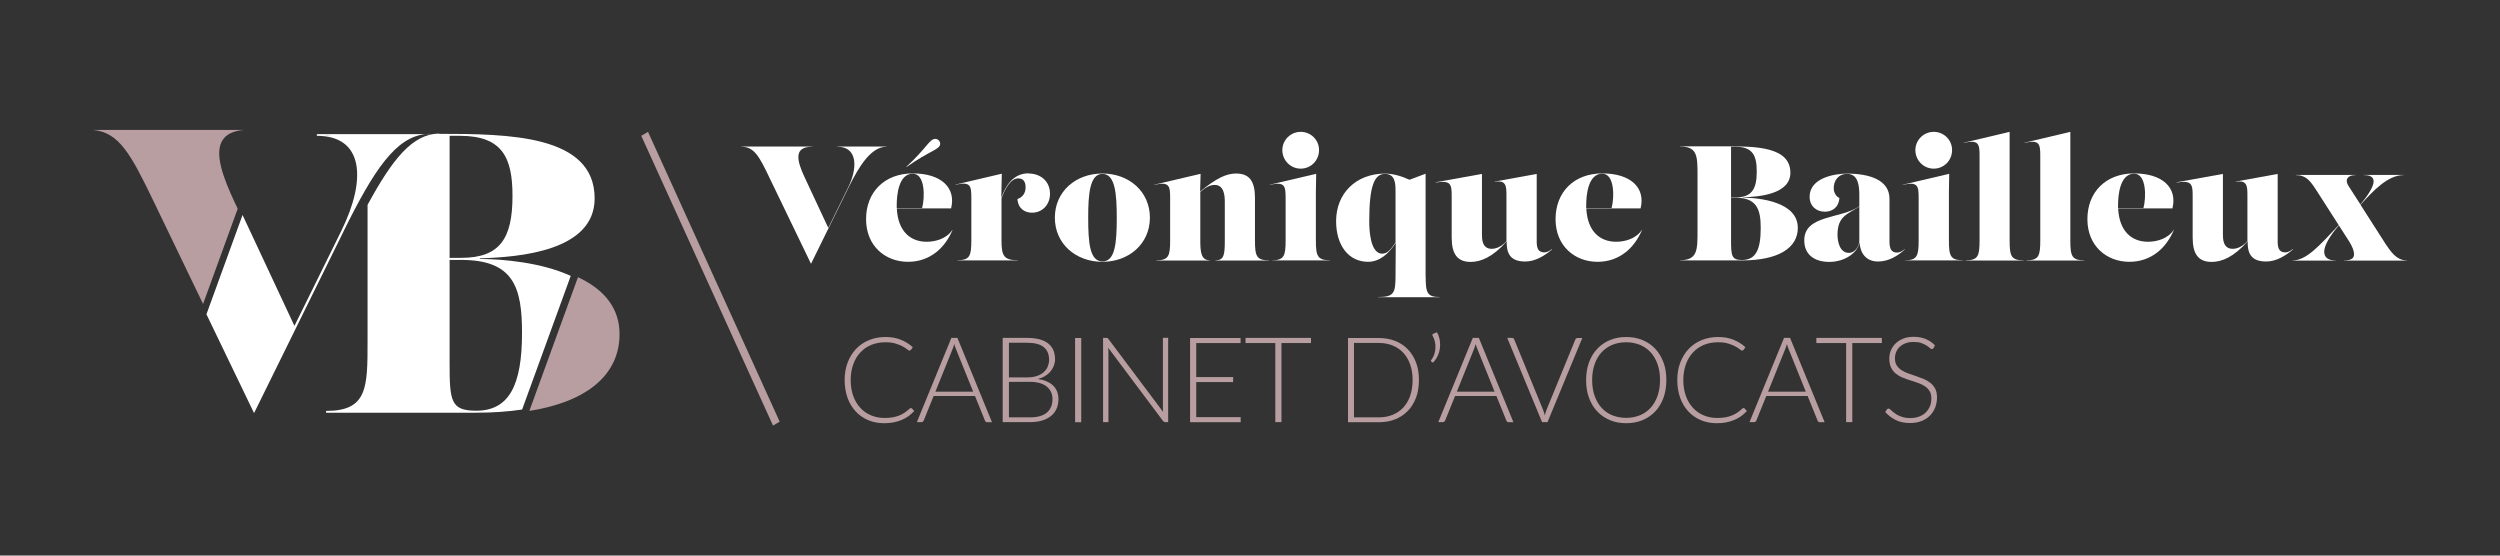 <svg xmlns="http://www.w3.org/2000/svg" id="uuid-3c05af5c-4d28-46a6-abb9-f612d8f5b1e7" viewBox="0 0 252 56"><rect x="0" y="0" width="252" height="56" fill="#333333" stroke="none"/><g><path d="M84.4,14.77h4.96v.02c-1.53,0-2.74,1.9-3.82,4.1l-3.79,7.7-4.19-8.68c-1.03-2.15-1.53-3.12-2.84-3.12v-.02h7.16v.02c-1.89,0-1.58,1.36-.77,3.09l2.38,5.09,2.03-4.13c.87-1.76,1.03-4.05-1.12-4.05v-.02Z" style="fill:#fff;"></path><path d="M96.01,23.19c-.72,1.72-2.2,3.2-4.48,3.2s-4.23-1.58-4.23-4.3,1.85-4.61,4.71-4.61,4.38,1.44,3.86,3.53h-5.47c.11,2.32,1.38,3.36,3.01,3.36,.89,0,2.02-.31,2.59-1.2l.02,.02Zm-4-5.68c-1.43,0-1.62,2.15-1.62,3.15,0,.11,0,.21,0,.31h2.56c.28-1.03,.33-3.46-.94-3.46h0Zm-.64-.67l-.02-.02c2.12-1.95,2.33-2.82,2.94-2.82,.25,0,.48,.23,.48,.49,0,.59-1.03,.67-3.4,2.35Z" style="fill:#fff;"></path><path d="M103.69,17.49c1.12,0,2.15,.71,2.15,2.05,0,1.07-.75,1.9-1.82,1.9-.74,0-1.41-.44-1.46-1.38,.49-.16,.82-.57,.82-1.18,0-.56-.23-.9-.74-.9-.75,0-1.33,1.02-1.69,2.02v4.21c0,1.59,.23,2.02,1.66,2.02v.02h-6.11v-.02c1.26,0,1.41-.43,1.41-2.02v-4.27c0-1.21-.08-1.67-1.61-1.31v-.02l4.68-1.1-.05,2.43c.43-1.22,1.21-2.47,2.76-2.47h0Z" style="fill:#fff;"></path><path d="M106.33,21.94c0-2.63,2.1-4.45,4.79-4.45s4.79,1.82,4.79,4.45-2.1,4.45-4.79,4.45-4.79-1.82-4.79-4.45Zm6.24,0c0-2.4-.16-4.41-1.44-4.41s-1.44,2.02-1.44,4.41c0,2.56,.16,4.41,1.44,4.41s1.44-1.85,1.44-4.41Z" style="fill:#fff;"></path><path d="M126.5,24.22c0,1.59,.15,2.02,1.41,2.02v.02h-5.4v-.02c.87,0,.95-.54,.95-2.02v-3.86c0-.67-.08-1.72-1.03-1.72-.47,0-.94,.27-1.44,.71v4.87c0,1.2,.08,2.02,.97,2.02v.02h-5.42v-.02c1.26,0,1.41-.43,1.41-2.02v-4.27c0-1.21-.08-1.67-1.61-1.31v-.02l4.68-1.1-.05,1.79c1.63-1.34,2.63-1.82,3.63-1.82,1.33,0,1.9,.77,1.9,2.45v4.28Z" style="fill:#fff;"></path><path d="M128.18,26.26v-.02c1.26,0,1.41-.43,1.41-2.02v-4.27c0-1.21-.08-1.67-1.61-1.31v-.02l4.69-1.1-.03,1.82v4.87c0,1.59,.15,2.02,1.41,2.02v.02h-5.88Zm1.08-11.13c0-1.02,.84-1.84,1.85-1.84s1.85,.8,1.85,1.84-.82,1.87-1.85,1.87-1.85-.84-1.85-1.87Z" style="fill:#fff;"></path><path d="M143.71,27.92c0,1.59,.15,2.02,1.41,2.02v.02h-6.19v-.02c1.59,0,1.72-.43,1.74-2.02l.02-3.44c-.73,1.14-1.66,1.91-2.79,1.91-1.95,0-3.22-1.64-3.22-4.1,0-2.79,2-4.79,4.92-4.79,.85,0,1.69,.26,2.48,.62l1.62-.61v10.41Zm-3.04-3.47v-5.2c0-.84-.07-1.72-1.07-1.72-1.1,0-1.58,1.31-1.58,4.76,0,.59,.02,3.28,1.31,3.28,.55,0,.91-.49,1.33-1.12Z" style="fill:#fff;"></path><path d="M156.46,25.13c-.75,.64-1.69,1.23-2.71,1.23-1.34,0-1.92-.62-1.87-2.04-1.41,1.6-2.62,2.08-3.63,2.08-1.33,0-1.92-.77-1.92-2.45v-4.22c0-1.13-.08-1.59-1.61-1.33v-.03l4.66-.84v6.09c0,.44,0,1.46,.98,1.46,.46,0,1.01-.23,1.49-.78v-4.57c0-.97-.02-1.61-1.18-1.4v-.03l4.23-.77v6.83c0,.67,.16,1.08,.77,1.08,.21,0,.48-.1,.75-.33l.02,.02Z" style="fill:#fff;"></path><path d="M165.51,23.19c-.72,1.72-2.2,3.2-4.48,3.2s-4.23-1.58-4.23-4.3,1.85-4.61,4.71-4.61,4.38,1.44,3.86,3.53h-5.47c.11,2.32,1.38,3.36,3.01,3.36,.89,0,2.02-.31,2.59-1.2l.02,.02Zm-4-5.68c-1.43,0-1.62,2.15-1.62,3.15,0,.11,0,.21,0,.31h2.56c.28-1.03,.33-3.46-.94-3.46h0Z" style="fill:#fff;"></path><path d="M175.67,19.92c1.74,.02,5.55,.44,5.55,3.05,0,2.05-2,3.28-5.63,3.28h-6.25v-.02c1.77,0,1.77-1.02,1.77-2.94v-5.58c0-1.99,0-2.94-1.77-2.94v-.02h4.68c2.86,0,6.45,.02,6.45,2.66,0,2.17-3.15,2.43-4.79,2.48v.02Zm-1.18-5.12v5.1h.46c1.62,0,2.13-.84,2.13-2.58,0-1.56-.33-2.53-2.17-2.53h-.43Zm2.99,8.17c0-1.85-.39-3.04-2.53-3.04h-.46v4.28c0,1.56,.05,2,1.1,2,1.43,0,1.89-1.1,1.89-3.25Z" style="fill:#fff;"></path><path d="M192.02,25.13c-.69,.64-1.62,1.23-2.71,1.23-1.22,0-1.81-.85-1.87-1.96-.16,1.09-1.51,2-3.04,2s-2.53-.75-2.53-2.17c0-2.59,3.69-2.15,5.55-3.43v-1.15c0-.97-.13-2.12-1.23-2.12-.94,0-1.35,.74-1.35,1.43,0,.46,.23,.84,.57,1-.05,.94-.72,1.38-1.46,1.38-.89,0-1.54-.59-1.54-1.51,0-1.89,2.49-2.33,3.77-2.33,2.28,0,4.28,.64,4.28,2.54v4.32c0,.67,.16,1.1,.77,1.1,.21,0,.48-.1,.75-.34l.02,.02Zm-4.6-.89v-3.41c-1.17,.75-2.2,.94-2.2,2.84,0,.69,.23,1.82,1.15,1.82,.64,0,1.05-.71,1.05-1.25Z" style="fill:#fff;"></path><path d="M191.99,26.26v-.02c1.26,0,1.41-.43,1.41-2.02v-4.27c0-1.21-.08-1.67-1.61-1.31v-.02l4.69-1.1-.03,1.82v4.87c0,1.59,.15,2.02,1.41,2.02v.02h-5.88Zm1.08-11.13c0-1.02,.84-1.84,1.85-1.84s1.85,.8,1.85,1.84-.82,1.87-1.85,1.87-1.85-.84-1.85-1.87Z" style="fill:#fff;"></path><path d="M198.13,26.26v-.02c1.26,0,1.41-.43,1.41-2.02V15.72c0-1.21-.08-1.67-1.61-1.31v-.02l4.64-1.1v10.93c0,1.59,.15,2.02,1.41,2.02v.02h-5.86Z" style="fill:#fff;"></path><path d="M204.25,26.26v-.02c1.26,0,1.41-.43,1.41-2.02V15.72c0-1.21-.08-1.67-1.61-1.31v-.02l4.64-1.1v10.93c0,1.59,.15,2.02,1.41,2.02v.02h-5.86Z" style="fill:#fff;"></path><path d="M219.12,23.19c-.72,1.72-2.2,3.2-4.48,3.2s-4.23-1.58-4.23-4.3,1.85-4.61,4.71-4.61,4.38,1.44,3.86,3.53h-5.47c.11,2.32,1.38,3.36,3.01,3.36,.89,0,2.02-.31,2.59-1.2l.02,.02Zm-4-5.68c-1.43,0-1.62,2.15-1.62,3.15,0,.11,0,.21,0,.31h2.56c.28-1.03,.33-3.46-.94-3.46h0Z" style="fill:#fff;"></path><path d="M231.15,25.13c-.75,.64-1.69,1.23-2.71,1.23-1.34,0-1.92-.62-1.87-2.04-1.41,1.6-2.62,2.08-3.63,2.08-1.33,0-1.92-.77-1.92-2.45v-4.22c0-1.13-.08-1.59-1.61-1.33v-.03l4.66-.84v6.09c0,.44,0,1.46,.98,1.46,.46,0,1.01-.23,1.49-.78v-4.57c0-.97-.02-1.61-1.18-1.4v-.03l4.23-.77v6.83c0,.67,.16,1.08,.77,1.08,.21,0,.48-.1,.75-.33l.02,.02Z" style="fill:#fff;"></path><path d="M240.56,24.72c.72,1.12,1.31,1.53,2.05,1.53v.02h-6.35v-.02c.79,0,1.03-.23,1.03-.64,0-.31-.18-.79-.53-1.33l-1-1.56c-1,1.14-1.48,2.1-1.48,2.64,0,.59,.39,.89,1.15,.89v.02h-4.35v-.02c1.39,0,2.62-1.38,4.66-3.56l-2.25-3.51c-.61-.94-1.03-1.53-2.08-1.53v-.02h6.04v.02c-.61,0-.9,.25-.9,.59,0,.23,.15,.46,.3,.69l1.08,1.68c.71-.85,1.33-1.77,1.33-2.32,0-.41-.28-.64-.98-.64v-.02h4v.02c-1.59,0-3.05,1.57-4.34,2.99l2.61,4.08Z" style="fill:#fff;"></path></g><polygon points="77.92 42.9 64.64 13.69 65.32 13.29 78.59 42.5 77.92 42.9" style="fill:#b89da1;"></polygon><g><path d="M91.82,41.13s.07,.01,.1,.04l.24,.26c-.18,.19-.37,.36-.57,.51-.21,.15-.43,.28-.68,.38-.25,.11-.52,.19-.81,.25-.29,.06-.62,.09-.97,.09-.59,0-1.13-.1-1.62-.31-.49-.21-.91-.5-1.26-.88-.35-.38-.63-.84-.82-1.37-.19-.54-.29-1.13-.29-1.79s.1-1.23,.3-1.76c.2-.53,.48-.99,.84-1.37,.36-.38,.79-.68,1.3-.89,.5-.21,1.06-.32,1.67-.32s1.09,.09,1.54,.27c.45,.18,.86,.43,1.22,.76l-.19,.27s-.08,.07-.15,.07c-.05,0-.13-.04-.23-.13-.11-.09-.26-.19-.45-.29-.19-.11-.43-.2-.72-.29-.29-.09-.63-.13-1.03-.13-.51,0-.98,.09-1.41,.26-.43,.18-.79,.43-1.1,.76-.31,.33-.55,.73-.72,1.2-.17,.47-.26,1-.26,1.59s.09,1.14,.26,1.61c.17,.47,.41,.87,.72,1.2,.3,.33,.66,.58,1.08,.75,.41,.17,.86,.26,1.34,.26,.3,0,.58-.02,.81-.06,.24-.04,.46-.1,.66-.18,.2-.08,.39-.18,.56-.29,.17-.12,.34-.25,.51-.41,.02-.02,.04-.03,.06-.04,.02,0,.04-.01,.06-.01Z" style="fill:#b89da1;"></path><path d="M99.97,42.56h-.47c-.06,0-.1-.01-.14-.05-.04-.03-.06-.07-.08-.12l-1-2.47h-4.17l-1,2.47s-.04,.08-.08,.11c-.04,.03-.09,.05-.14,.05h-.47l3.48-8.49h.61l3.48,8.49Zm-1.88-3.09l-1.73-4.29c-.06-.14-.12-.31-.17-.5-.02,.1-.05,.19-.08,.27s-.06,.17-.09,.24l-1.73,4.29h3.8Z" style="fill:#b89da1;"></path><path d="M103.52,34.06c.48,0,.9,.05,1.26,.14,.36,.1,.65,.24,.88,.42,.23,.19,.4,.41,.52,.68,.11,.27,.17,.57,.17,.91,0,.22-.04,.44-.12,.65-.08,.21-.19,.4-.34,.58-.15,.18-.33,.33-.54,.46-.21,.13-.46,.23-.74,.3,.67,.1,1.18,.32,1.54,.66,.36,.35,.54,.8,.54,1.37,0,.36-.06,.68-.19,.97s-.31,.53-.56,.73c-.24,.2-.54,.35-.9,.46-.36,.11-.76,.16-1.21,.16h-2.76v-8.49h2.44Zm-1.82,.49v3.49h1.84c.39,0,.73-.05,1.01-.15,.28-.1,.51-.23,.68-.4,.18-.16,.31-.35,.39-.56,.08-.21,.13-.42,.13-.64,0-.57-.18-1.01-.54-1.3-.36-.29-.92-.44-1.68-.44h-1.82Zm2.13,7.52c.74,0,1.31-.16,1.69-.48,.38-.32,.57-.78,.57-1.36,0-.27-.05-.51-.15-.72-.1-.21-.25-.4-.44-.55-.19-.15-.43-.27-.71-.35-.28-.08-.6-.12-.95-.12h-2.14v3.58h2.13Z" style="fill:#b89da1;"></path><path d="M108.99,42.56h-.62v-8.49h.62v8.49Z" style="fill:#b89da1;"></path><path d="M117.75,34.06v8.49h-.29c-.05,0-.1,0-.13-.03-.03-.02-.07-.05-.1-.09l-5.52-7.37c.01,.12,.02,.23,.02,.34v7.15h-.54v-8.49h.31c.06,0,.1,0,.13,.02,.03,.01,.06,.05,.1,.09l5.51,7.35c-.01-.12-.02-.23-.02-.34v-7.13h.53Z" style="fill:#b89da1;"></path><path d="M125.06,42.05v.51h-5.1v-8.49h5.09v.51h-4.47v3.43h3.72v.5h-3.72v3.54h4.48Z" style="fill:#b89da1;"></path><path d="M132.15,34.58h-2.98v7.97h-.62v-7.97h-3v-.52h6.6v.52Z" style="fill:#b89da1;"></path><path d="M143.03,38.31c0,.66-.1,1.25-.29,1.77-.2,.52-.47,.97-.83,1.34-.36,.37-.78,.65-1.28,.85-.5,.2-1.05,.29-1.65,.29h-3.1v-8.49h3.1c.6,0,1.15,.1,1.65,.29,.5,.2,.93,.48,1.28,.85,.36,.37,.63,.81,.83,1.34,.2,.52,.29,1.11,.29,1.76Zm-.64,0c0-.59-.08-1.12-.25-1.58-.16-.46-.4-.86-.7-1.18-.3-.32-.66-.56-1.08-.73-.42-.17-.88-.25-1.39-.25h-2.49v7.5h2.49c.51,0,.97-.08,1.39-.25s.78-.41,1.08-.73c.3-.32,.53-.71,.7-1.18,.16-.46,.25-.99,.25-1.59Z" style="fill:#b89da1;"></path><path d="M144.84,33.48c.14,.24,.23,.51,.28,.78,.05,.28,.06,.56,.02,.83-.03,.28-.11,.54-.23,.8-.12,.25-.28,.48-.47,.67l-.16-.11s-.05-.05-.04-.08c0-.03,.01-.06,.03-.08,.13-.17,.23-.36,.3-.56,.07-.21,.11-.42,.12-.64s0-.43-.05-.64c-.05-.21-.12-.41-.22-.58-.06-.11-.05-.19,.05-.23l.37-.15Z" style="fill:#b89da1;"></path><path d="M152.53,42.56h-.47c-.06,0-.1-.01-.14-.05-.04-.03-.06-.07-.08-.12l-1-2.47h-4.17l-1,2.47s-.04,.08-.08,.11c-.04,.03-.09,.05-.14,.05h-.47l3.48-8.49h.61l3.48,8.49Zm-1.88-3.09l-1.73-4.29c-.06-.14-.12-.31-.17-.5-.02,.1-.05,.19-.08,.27s-.06,.17-.09,.24l-1.73,4.29h3.8Z" style="fill:#b89da1;"></path><path d="M159.5,34.06l-3.51,8.49h-.55l-3.51-8.49h.49c.06,0,.1,.01,.14,.05,.04,.03,.06,.07,.08,.12l2.89,7.05c.03,.09,.06,.18,.1,.28,.03,.1,.06,.2,.09,.31,.02-.1,.05-.21,.08-.31,.03-.1,.06-.19,.1-.28l2.89-7.05s.04-.08,.08-.11c.04-.03,.09-.05,.14-.05h.48Z" style="fill:#b89da1;"></path><path d="M167.97,38.31c0,.66-.1,1.25-.29,1.79-.2,.53-.47,.99-.83,1.37-.36,.38-.78,.67-1.28,.88-.5,.21-1.05,.31-1.65,.31s-1.15-.1-1.64-.31c-.5-.21-.92-.5-1.28-.88-.36-.38-.63-.83-.83-1.37-.2-.53-.29-1.13-.29-1.79s.1-1.25,.29-1.78c.2-.53,.47-.99,.83-1.37,.36-.38,.78-.67,1.28-.88,.5-.21,1.04-.31,1.64-.31s1.15,.1,1.65,.31c.5,.21,.93,.5,1.28,.88,.36,.38,.63,.84,.83,1.37,.2,.53,.29,1.13,.29,1.78Zm-.64,0c0-.59-.08-1.12-.25-1.6-.16-.47-.4-.87-.7-1.2-.3-.33-.66-.58-1.08-.75-.42-.17-.88-.26-1.39-.26s-.97,.09-1.39,.26c-.42,.17-.78,.43-1.08,.75-.3,.33-.54,.73-.7,1.2-.17,.47-.25,1-.25,1.6s.08,1.13,.25,1.6c.17,.47,.4,.87,.7,1.2,.3,.33,.66,.58,1.08,.75,.42,.17,.88,.26,1.39,.26s.97-.09,1.39-.26c.42-.17,.78-.42,1.08-.75,.3-.33,.53-.73,.7-1.2,.16-.47,.25-1,.25-1.6Z" style="fill:#b89da1;"></path><path d="M175.75,41.13s.07,.01,.1,.04l.24,.26c-.18,.19-.37,.36-.57,.51-.21,.15-.43,.28-.68,.38-.25,.11-.52,.19-.81,.25-.29,.06-.62,.09-.97,.09-.59,0-1.13-.1-1.62-.31-.49-.21-.91-.5-1.26-.88-.35-.38-.63-.84-.82-1.37-.19-.54-.29-1.13-.29-1.79s.1-1.23,.3-1.76c.2-.53,.48-.99,.84-1.37,.36-.38,.79-.68,1.3-.89,.5-.21,1.06-.32,1.67-.32s1.09,.09,1.54,.27c.45,.18,.86,.43,1.22,.76l-.19,.27s-.08,.07-.15,.07c-.05,0-.13-.04-.23-.13-.11-.09-.26-.19-.45-.29-.19-.11-.43-.2-.72-.29-.29-.09-.63-.13-1.03-.13-.51,0-.98,.09-1.41,.26-.43,.18-.79,.43-1.1,.76-.31,.33-.55,.73-.72,1.2-.17,.47-.26,1-.26,1.59s.09,1.14,.26,1.61c.17,.47,.41,.87,.72,1.2,.3,.33,.66,.58,1.08,.75,.41,.17,.86,.26,1.34,.26,.3,0,.58-.02,.81-.06,.24-.04,.46-.1,.66-.18,.2-.08,.39-.18,.56-.29,.17-.12,.34-.25,.51-.41,.02-.02,.04-.03,.06-.04,.02,0,.04-.01,.06-.01Z" style="fill:#b89da1;"></path><path d="M183.9,42.56h-.47c-.06,0-.1-.01-.14-.05-.04-.03-.06-.07-.08-.12l-1-2.47h-4.17l-1,2.47s-.04,.08-.08,.11c-.04,.03-.09,.05-.14,.05h-.47l3.48-8.49h.61l3.48,8.49Zm-1.88-3.09l-1.73-4.29c-.06-.14-.12-.31-.17-.5-.02,.1-.05,.19-.08,.27s-.06,.17-.09,.24l-1.73,4.29h3.8Z" style="fill:#b89da1;"></path><path d="M189.69,34.58h-2.98v7.97h-.62v-7.97h-3v-.52h6.6v.52Z" style="fill:#b89da1;"></path><path d="M194.89,35.09c-.04,.07-.09,.1-.16,.1-.05,0-.12-.04-.2-.11-.08-.07-.19-.16-.33-.25-.14-.09-.32-.17-.53-.25-.21-.08-.47-.11-.78-.11s-.58,.04-.81,.13c-.23,.09-.43,.21-.59,.36-.16,.15-.28,.33-.36,.53-.08,.2-.12,.41-.12,.63,0,.29,.06,.53,.18,.71,.12,.19,.28,.35,.48,.48,.2,.13,.43,.24,.68,.33,.25,.09,.52,.18,.78,.27,.27,.09,.53,.19,.78,.29,.25,.11,.48,.24,.68,.4,.2,.16,.36,.36,.48,.59,.12,.23,.18,.53,.18,.87s-.06,.69-.18,1.01c-.12,.31-.3,.59-.53,.82s-.52,.42-.85,.55-.72,.2-1.15,.2c-.56,0-1.04-.1-1.45-.3-.4-.2-.76-.47-1.06-.81l.17-.26c.05-.06,.1-.09,.17-.09,.04,0,.08,.02,.14,.07,.06,.05,.12,.11,.2,.18,.08,.07,.18,.15,.29,.23,.11,.08,.24,.16,.39,.23,.15,.07,.32,.13,.51,.18s.41,.07,.65,.07c.34,0,.64-.05,.9-.15,.26-.1,.49-.24,.67-.42,.18-.18,.32-.39,.42-.63,.1-.24,.14-.5,.14-.78,0-.3-.06-.55-.18-.74-.12-.19-.28-.36-.48-.49-.2-.13-.43-.24-.68-.33-.25-.09-.52-.17-.78-.26-.27-.08-.53-.18-.78-.28-.25-.1-.48-.24-.68-.4-.2-.16-.36-.36-.48-.61-.12-.24-.18-.55-.18-.91,0-.28,.05-.56,.16-.82s.27-.5,.47-.7c.21-.2,.47-.36,.77-.49,.31-.12,.66-.18,1.05-.18,.44,0,.84,.07,1.19,.21,.35,.14,.67,.35,.96,.64l-.14,.28Z" style="fill:#b89da1;"></path></g><g><g><rect x="32.87" y="13.49" width=".02" height=".03" style="fill:#fff;"></rect><path d="M43.34,13.5c-.14,0-.28,0-.42,.02h.42v-.02Z" style="fill:#fff;"></path><path d="M48.37,26.1v-.06c4.02-.12,11.57-.74,11.57-6.04,0-6.42-8.68-6.5-15.65-6.51v-.02c-2.72,0-4.76,2.62-7.24,7.18,0,.09,0-.02,0,.07v13.65c0,4.7,0,7.05-4.18,7.05v.18h15.14c1.68,0,3.23-.11,4.62-.32l4.9-13.47c-2.97-1.36-6.81-1.69-9.15-1.71Zm-3.05-12.41h1.04c4.32,0,5.3,2.25,5.3,6.06,0,4.26-1.25,6.24-5.16,6.24h-1.18V13.69Zm2.69,27.71c-2.57,0-2.69-.96-2.69-4.78v-10.42h1.18c5.32,0,6.12,2.83,6.12,7.37,0,5.26-1.3,7.83-4.62,7.83Z" style="fill:#fff;"></path><path d="M34.63,23.32c3.06-6.2,5.27-9.52,8.29-9.8h-10.03v.14c.17,0,.34,0,.5,.02-.17,0-.34-.01-.52-.01v-.15h-.93v.17c4.72,0,5.02,4.39,2.48,9.55l-4.74,9.61-5.23-11.18-3.64,10.01,4.8,9.96,9.02-18.31Zm2.28-6.43c0-.06-.02-.11-.02-.16,0,.05,.02,.11,.02,.16Zm-.06-.36s0-.02,0-.03c0,0,0,.02,0,.03Z" style="fill:#fff;"></path><path d="M33.39,13.68c-.16-.01-.33-.02-.5-.02v-.14s-.02,0-.02,0v.15c.18,0,.35,0,.52,.01Z" style="fill:#fff;"></path></g><path d="M58.26,27.94l-4.9,13.48c5.86-.93,9.09-3.67,9.09-7.74,0-2.51-1.41-4.44-4.19-5.74Z" style="fill:#b89da1;"></path><path d="M9.39,13.1c2.63,.24,3.82,2.48,6.1,7.21l4.98,10.33,3.49-9.6-.34-.72c-1.07-2.3-2.06-4.84-1.19-6.19,.38-.6,1.09-.94,2.14-1.03H9.39Z" style="fill:#b89da1;"></path></g></svg>